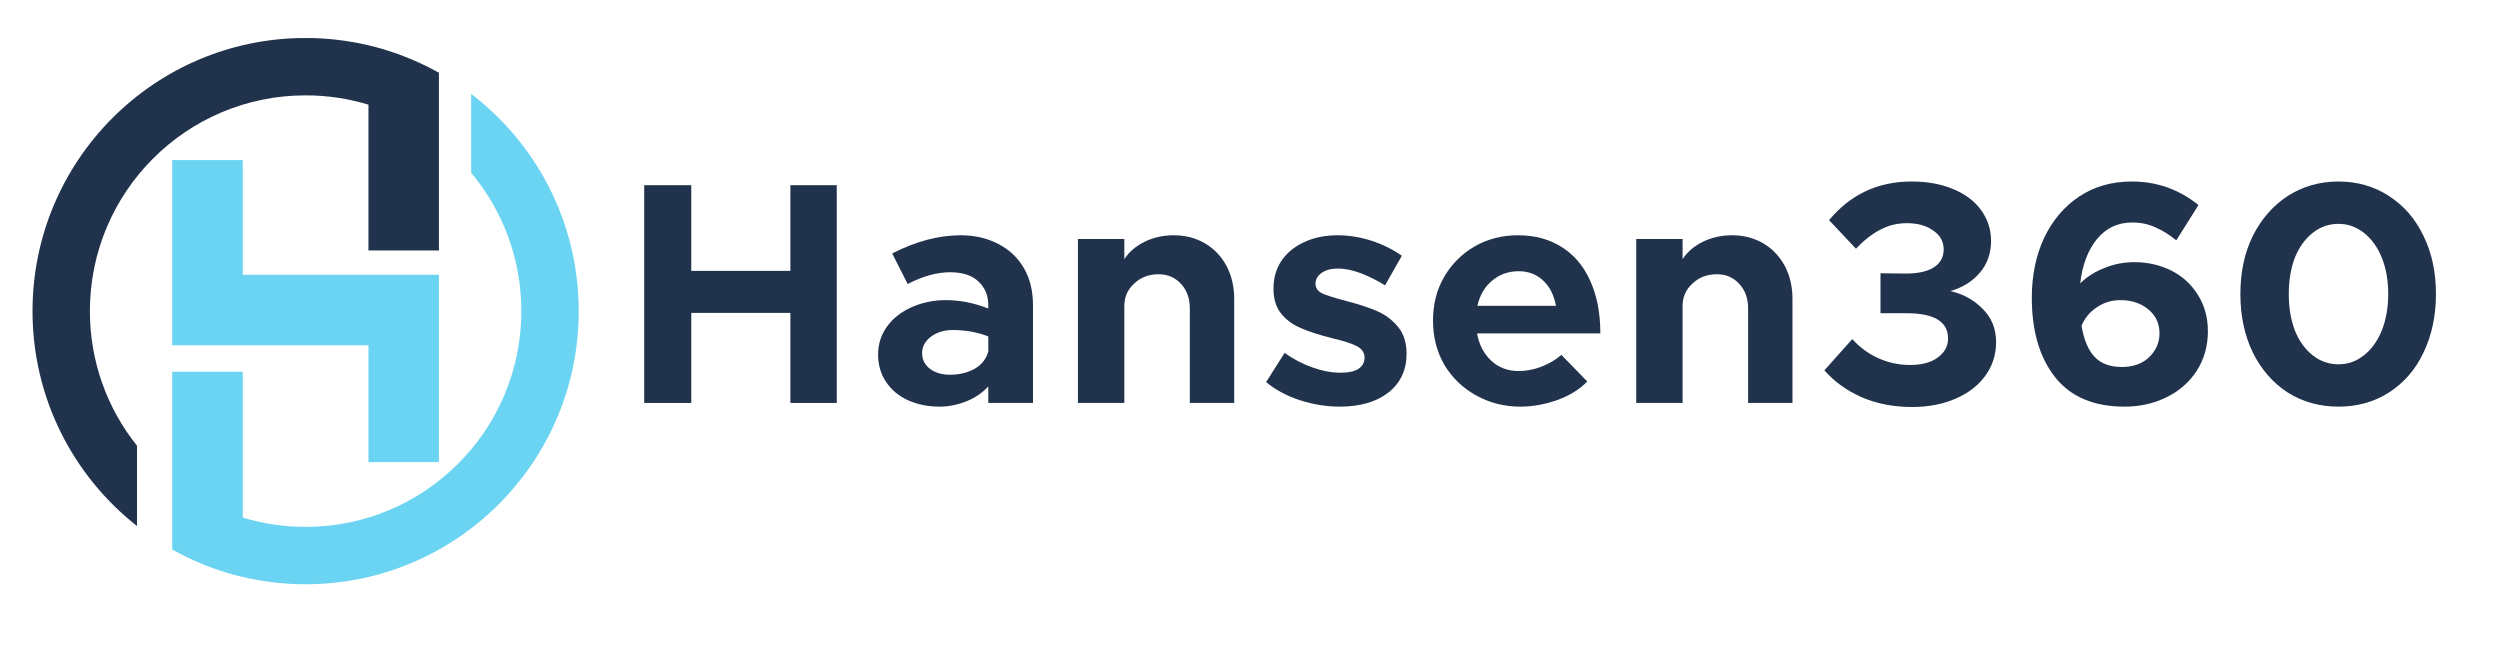 <svg xmlns="http://www.w3.org/2000/svg" xmlns:xlink="http://www.w3.org/1999/xlink" width="155" zoomAndPan="magnify" viewBox="0 0 116.25 30" height="40" preserveAspectRatio="xMidYMid meet" version="1.2"><defs><clipPath id="708411a7e3"><path d="M 1.512 1.77 L 21 1.77 L 21 25 L 1.512 25 Z M 1.512 1.77 "/></clipPath><clipPath id="241df780a7"><path d="M 8 4 L 26.914 4 L 26.914 27.172 L 8 27.172 Z M 8 4 "/></clipPath></defs><g id="ab6f1a2ca4"><path style=" stroke:none;fill-rule:nonzero;fill:#6bd4f2;fill-opacity:1;" d="M 11.289 12.777 L 11.289 7.445 L 8.008 7.445 L 8.008 16.055 L 17.133 16.055 L 17.133 21.488 L 20.41 21.488 L 20.41 12.777 L 11.289 12.777 "/><g clip-rule="nonzero" clip-path="url(#708411a7e3)"><path style=" stroke:none;fill-rule:nonzero;fill:#21324c;fill-opacity:1;" d="M 14.211 4.434 C 15.227 4.434 16.207 4.586 17.133 4.867 L 17.133 11.648 L 20.41 11.648 L 20.41 3.383 C 19.844 3.062 19.246 2.789 18.629 2.559 C 18.566 2.535 18.504 2.512 18.441 2.488 C 18.426 2.484 18.414 2.48 18.402 2.477 C 18.277 2.434 18.152 2.391 18.023 2.352 C 18 2.344 17.977 2.336 17.953 2.328 C 17.824 2.289 17.695 2.25 17.566 2.215 C 17.434 2.18 17.301 2.145 17.168 2.113 C 17.156 2.113 17.145 2.109 17.133 2.105 C 16.195 1.887 15.215 1.766 14.211 1.766 C 7.195 1.766 1.512 7.453 1.512 14.469 C 1.512 18.523 3.41 22.133 6.371 24.461 L 6.371 20.727 C 5 19.012 4.18 16.836 4.18 14.469 C 4.18 8.926 8.668 4.434 14.211 4.434 "/></g><g clip-rule="nonzero" clip-path="url(#241df780a7)"><path style=" stroke:none;fill-rule:nonzero;fill:#6bd4f2;fill-opacity:1;" d="M 21.91 4.367 L 21.91 8.035 C 23.367 9.777 24.242 12.02 24.242 14.469 C 24.242 20.008 19.75 24.5 14.211 24.5 C 13.195 24.5 12.215 24.348 11.289 24.066 L 11.289 17.285 L 8.008 17.285 L 8.008 25.555 C 8.535 25.848 9.082 26.105 9.648 26.324 C 9.754 26.363 9.863 26.402 9.969 26.441 C 10 26.453 10.035 26.465 10.066 26.477 C 10.172 26.512 10.273 26.547 10.379 26.578 C 10.402 26.586 10.422 26.594 10.445 26.602 C 10.566 26.637 10.688 26.672 10.809 26.707 C 10.844 26.715 10.875 26.723 10.91 26.734 C 11.035 26.766 11.16 26.801 11.289 26.828 C 12.227 27.051 13.207 27.168 14.211 27.168 C 21.227 27.168 26.91 21.48 26.91 14.469 C 26.91 10.348 24.949 6.688 21.91 4.367 "/></g><g style="fill:#21324c;fill-opacity:1;"><g transform="translate(28.675, 18.737)"><path style="stroke:none" d="M 10.234 -10.125 L 10.234 0 L 8.078 0 L 8.078 -4.188 L 3.469 -4.188 L 3.469 0 L 1.281 0 L 1.281 -10.125 L 3.469 -10.125 L 3.469 -6.141 L 8.078 -6.141 L 8.078 -10.125 Z M 10.234 -10.125 "/></g></g><g style="fill:#21324c;fill-opacity:1;"><g transform="translate(40.425, 18.737)"><path style="stroke:none" d="M 4.25 -7.797 C 4.906 -7.797 5.488 -7.66 6 -7.391 C 6.508 -7.129 6.906 -6.754 7.188 -6.266 C 7.469 -5.785 7.609 -5.211 7.609 -4.547 L 7.609 0 L 5.531 0 L 5.531 -0.766 C 5.258 -0.473 4.922 -0.242 4.516 -0.078 C 4.109 0.086 3.691 0.172 3.266 0.172 C 2.723 0.172 2.234 0.07 1.797 -0.125 C 1.367 -0.32 1.031 -0.602 0.781 -0.969 C 0.531 -1.344 0.406 -1.77 0.406 -2.25 C 0.406 -2.738 0.547 -3.176 0.828 -3.562 C 1.109 -3.945 1.488 -4.242 1.969 -4.453 C 2.457 -4.672 2.988 -4.781 3.562 -4.781 C 4.219 -4.781 4.875 -4.648 5.531 -4.391 L 5.531 -4.547 C 5.531 -4.992 5.379 -5.359 5.078 -5.641 C 4.785 -5.93 4.344 -6.078 3.75 -6.078 C 3.145 -6.078 2.488 -5.895 1.781 -5.531 L 1.062 -6.953 C 2.164 -7.516 3.227 -7.797 4.25 -7.797 Z M 3.75 -1.312 C 4.188 -1.312 4.57 -1.406 4.906 -1.594 C 5.238 -1.789 5.445 -2.062 5.531 -2.406 L 5.531 -3.094 C 5.031 -3.289 4.477 -3.391 3.875 -3.391 C 3.477 -3.391 3.141 -3.285 2.859 -3.078 C 2.586 -2.867 2.453 -2.613 2.453 -2.312 C 2.453 -2.008 2.578 -1.766 2.828 -1.578 C 3.078 -1.398 3.383 -1.312 3.75 -1.312 Z M 3.75 -1.312 "/></g></g><g style="fill:#21324c;fill-opacity:1;"><g transform="translate(49.093, 18.737)"><path style="stroke:none" d="M 5.484 -7.797 C 6.023 -7.797 6.508 -7.672 6.938 -7.422 C 7.363 -7.172 7.695 -6.82 7.938 -6.375 C 8.176 -5.926 8.297 -5.414 8.297 -4.844 L 8.297 0 L 6.234 0 L 6.234 -4.391 C 6.234 -4.859 6.098 -5.238 5.828 -5.531 C 5.555 -5.832 5.207 -5.984 4.781 -5.984 C 4.32 -5.984 3.941 -5.836 3.641 -5.547 C 3.336 -5.266 3.188 -4.922 3.188 -4.516 L 3.188 0 L 1.031 0 L 1.031 -7.625 L 3.188 -7.625 L 3.188 -6.688 C 3.414 -7.031 3.734 -7.301 4.141 -7.5 C 4.547 -7.695 4.992 -7.797 5.484 -7.797 Z M 5.484 -7.797 "/></g></g><g style="fill:#21324c;fill-opacity:1;"><g transform="translate(58.483, 18.737)"><path style="stroke:none" d="M 3.812 0.172 C 3.195 0.172 2.582 0.07 1.969 -0.125 C 1.363 -0.32 0.836 -0.602 0.391 -0.969 L 1.25 -2.328 C 1.645 -2.047 2.07 -1.82 2.531 -1.656 C 3 -1.488 3.441 -1.406 3.859 -1.406 C 4.211 -1.406 4.484 -1.461 4.672 -1.578 C 4.867 -1.703 4.969 -1.879 4.969 -2.109 C 4.969 -2.336 4.848 -2.516 4.609 -2.641 C 4.367 -2.766 4 -2.883 3.5 -3 C 2.883 -3.156 2.383 -3.316 2 -3.484 C 1.613 -3.648 1.305 -3.879 1.078 -4.172 C 0.848 -4.461 0.734 -4.844 0.734 -5.312 C 0.734 -5.801 0.852 -6.227 1.094 -6.594 C 1.344 -6.969 1.691 -7.258 2.141 -7.469 C 2.598 -7.688 3.125 -7.797 3.719 -7.797 C 4.238 -7.797 4.758 -7.711 5.281 -7.547 C 5.801 -7.379 6.273 -7.145 6.703 -6.844 L 5.922 -5.469 C 5.555 -5.695 5.18 -5.883 4.797 -6.031 C 4.41 -6.176 4.051 -6.25 3.719 -6.25 C 3.414 -6.25 3.164 -6.18 2.969 -6.047 C 2.781 -5.91 2.688 -5.742 2.688 -5.547 C 2.688 -5.359 2.781 -5.211 2.969 -5.109 C 3.156 -5.016 3.547 -4.891 4.141 -4.734 C 4.711 -4.586 5.188 -4.43 5.562 -4.266 C 5.945 -4.098 6.27 -3.852 6.531 -3.531 C 6.789 -3.219 6.922 -2.801 6.922 -2.281 C 6.922 -1.531 6.641 -0.93 6.078 -0.484 C 5.516 -0.047 4.758 0.172 3.812 0.172 Z M 3.812 0.172 "/></g></g><g style="fill:#21324c;fill-opacity:1;"><g transform="translate(66.104, 18.737)"><path style="stroke:none" d="M 4.516 -1.484 C 4.867 -1.484 5.223 -1.551 5.578 -1.688 C 5.941 -1.832 6.25 -2.016 6.5 -2.234 L 7.703 -1 C 7.367 -0.645 6.91 -0.359 6.328 -0.141 C 5.742 0.066 5.164 0.172 4.594 0.172 C 3.852 0.172 3.172 0 2.547 -0.344 C 1.922 -0.688 1.426 -1.16 1.062 -1.766 C 0.707 -2.379 0.531 -3.066 0.531 -3.828 C 0.531 -4.586 0.703 -5.266 1.047 -5.859 C 1.398 -6.461 1.875 -6.938 2.469 -7.281 C 3.07 -7.625 3.742 -7.797 4.484 -7.797 C 5.266 -7.797 5.941 -7.613 6.516 -7.25 C 7.098 -6.883 7.539 -6.359 7.844 -5.672 C 8.156 -4.984 8.312 -4.172 8.312 -3.234 L 2.578 -3.234 C 2.672 -2.711 2.891 -2.289 3.234 -1.969 C 3.578 -1.645 4.004 -1.484 4.516 -1.484 Z M 4.516 -6.125 C 4.035 -6.125 3.625 -5.977 3.281 -5.688 C 2.938 -5.406 2.707 -5.016 2.594 -4.516 L 6.25 -4.516 C 6.156 -5.016 5.957 -5.406 5.656 -5.688 C 5.352 -5.977 4.973 -6.125 4.516 -6.125 Z M 4.516 -6.125 "/></g></g><g style="fill:#21324c;fill-opacity:1;"><g transform="translate(75.053, 18.737)"><path style="stroke:none" d="M 5.484 -7.797 C 6.023 -7.797 6.508 -7.672 6.938 -7.422 C 7.363 -7.172 7.695 -6.82 7.938 -6.375 C 8.176 -5.926 8.297 -5.414 8.297 -4.844 L 8.297 0 L 6.234 0 L 6.234 -4.391 C 6.234 -4.859 6.098 -5.238 5.828 -5.531 C 5.555 -5.832 5.207 -5.984 4.781 -5.984 C 4.32 -5.984 3.941 -5.836 3.641 -5.547 C 3.336 -5.266 3.188 -4.922 3.188 -4.516 L 3.188 0 L 1.031 0 L 1.031 -7.625 L 3.188 -7.625 L 3.188 -6.688 C 3.414 -7.031 3.734 -7.301 4.141 -7.5 C 4.547 -7.695 4.992 -7.797 5.484 -7.797 Z M 5.484 -7.797 "/></g></g><g style="fill:#21324c;fill-opacity:1;"><g transform="translate(84.443, 18.737)"><path style="stroke:none" d="M 4.469 0.188 C 3.602 0.188 2.82 0.035 2.125 -0.266 C 1.426 -0.578 0.848 -0.992 0.391 -1.516 L 1.688 -2.969 C 2.039 -2.582 2.445 -2.285 2.906 -2.078 C 3.375 -1.867 3.863 -1.766 4.375 -1.766 C 4.914 -1.766 5.344 -1.879 5.656 -2.109 C 5.977 -2.336 6.141 -2.633 6.141 -3 C 6.141 -3.789 5.484 -4.18 4.172 -4.172 L 3 -4.172 L 3 -6.031 L 4.172 -6.016 C 4.734 -6.016 5.164 -6.109 5.469 -6.297 C 5.781 -6.492 5.938 -6.773 5.938 -7.141 C 5.938 -7.504 5.773 -7.797 5.453 -8.016 C 5.141 -8.242 4.734 -8.359 4.234 -8.359 C 3.773 -8.359 3.352 -8.254 2.969 -8.047 C 2.594 -7.848 2.223 -7.555 1.859 -7.172 L 0.609 -8.5 C 1.598 -9.695 2.879 -10.297 4.453 -10.297 C 5.191 -10.297 5.836 -10.176 6.391 -9.938 C 6.953 -9.707 7.383 -9.379 7.688 -8.953 C 7.988 -8.535 8.141 -8.062 8.141 -7.531 C 8.141 -6.957 7.969 -6.469 7.625 -6.062 C 7.281 -5.656 6.82 -5.367 6.25 -5.203 C 6.844 -5.066 7.344 -4.789 7.75 -4.375 C 8.164 -3.969 8.375 -3.453 8.375 -2.828 C 8.375 -2.242 8.207 -1.723 7.875 -1.266 C 7.551 -0.816 7.094 -0.461 6.5 -0.203 C 5.914 0.055 5.238 0.188 4.469 0.188 Z M 4.469 0.188 "/></g></g><g style="fill:#21324c;fill-opacity:1;"><g transform="translate(93.745, 18.737)"><path style="stroke:none" d="M 5.5 -6.547 C 6.125 -6.547 6.695 -6.414 7.219 -6.156 C 7.738 -5.895 8.148 -5.52 8.453 -5.031 C 8.766 -4.539 8.922 -3.973 8.922 -3.328 C 8.922 -2.648 8.75 -2.039 8.406 -1.5 C 8.062 -0.969 7.594 -0.555 7 -0.266 C 6.414 0.023 5.766 0.172 5.047 0.172 C 3.617 0.172 2.539 -0.285 1.812 -1.203 C 1.094 -2.117 0.734 -3.348 0.734 -4.891 C 0.734 -5.93 0.926 -6.863 1.312 -7.688 C 1.707 -8.508 2.254 -9.148 2.953 -9.609 C 3.648 -10.066 4.461 -10.297 5.391 -10.297 C 6.547 -10.297 7.578 -9.93 8.484 -9.203 L 7.453 -7.562 C 7.117 -7.832 6.789 -8.035 6.469 -8.172 C 6.156 -8.316 5.797 -8.391 5.391 -8.391 C 4.734 -8.391 4.191 -8.133 3.766 -7.625 C 3.348 -7.113 3.086 -6.426 2.984 -5.562 C 3.305 -5.875 3.688 -6.113 4.125 -6.281 C 4.562 -6.457 5.02 -6.547 5.5 -6.547 Z M 4.922 -1.672 C 5.441 -1.672 5.863 -1.82 6.188 -2.125 C 6.508 -2.438 6.672 -2.805 6.672 -3.234 C 6.672 -3.703 6.492 -4.078 6.141 -4.359 C 5.797 -4.641 5.367 -4.781 4.859 -4.781 C 4.453 -4.781 4.086 -4.672 3.766 -4.453 C 3.441 -4.242 3.203 -3.957 3.047 -3.594 C 3.148 -2.957 3.348 -2.477 3.641 -2.156 C 3.941 -1.832 4.367 -1.672 4.922 -1.672 Z M 4.922 -1.672 "/></g></g><g style="fill:#21324c;fill-opacity:1;"><g transform="translate(103.475, 18.737)"><path style="stroke:none" d="M 5.266 0.172 C 4.391 0.172 3.602 -0.047 2.906 -0.484 C 2.219 -0.93 1.676 -1.551 1.281 -2.344 C 0.895 -3.145 0.703 -4.051 0.703 -5.062 C 0.703 -6.082 0.895 -6.984 1.281 -7.766 C 1.676 -8.555 2.219 -9.176 2.906 -9.625 C 3.602 -10.07 4.391 -10.297 5.266 -10.297 C 6.141 -10.297 6.922 -10.07 7.609 -9.625 C 8.305 -9.176 8.844 -8.555 9.219 -7.766 C 9.602 -6.984 9.797 -6.082 9.797 -5.062 C 9.797 -4.051 9.602 -3.145 9.219 -2.344 C 8.844 -1.551 8.305 -0.93 7.609 -0.484 C 6.922 -0.047 6.141 0.172 5.266 0.172 Z M 5.266 -1.797 C 5.703 -1.797 6.098 -1.938 6.453 -2.219 C 6.805 -2.5 7.082 -2.883 7.281 -3.375 C 7.477 -3.875 7.578 -4.438 7.578 -5.062 C 7.578 -5.695 7.477 -6.258 7.281 -6.75 C 7.082 -7.238 6.805 -7.625 6.453 -7.906 C 6.098 -8.188 5.703 -8.328 5.266 -8.328 C 4.816 -8.328 4.414 -8.188 4.062 -7.906 C 3.707 -7.625 3.43 -7.238 3.234 -6.75 C 3.047 -6.258 2.953 -5.695 2.953 -5.062 C 2.953 -4.438 3.047 -3.875 3.234 -3.375 C 3.43 -2.883 3.707 -2.5 4.062 -2.219 C 4.414 -1.938 4.816 -1.797 5.266 -1.797 Z M 5.266 -1.797 "/></g></g></g></svg>